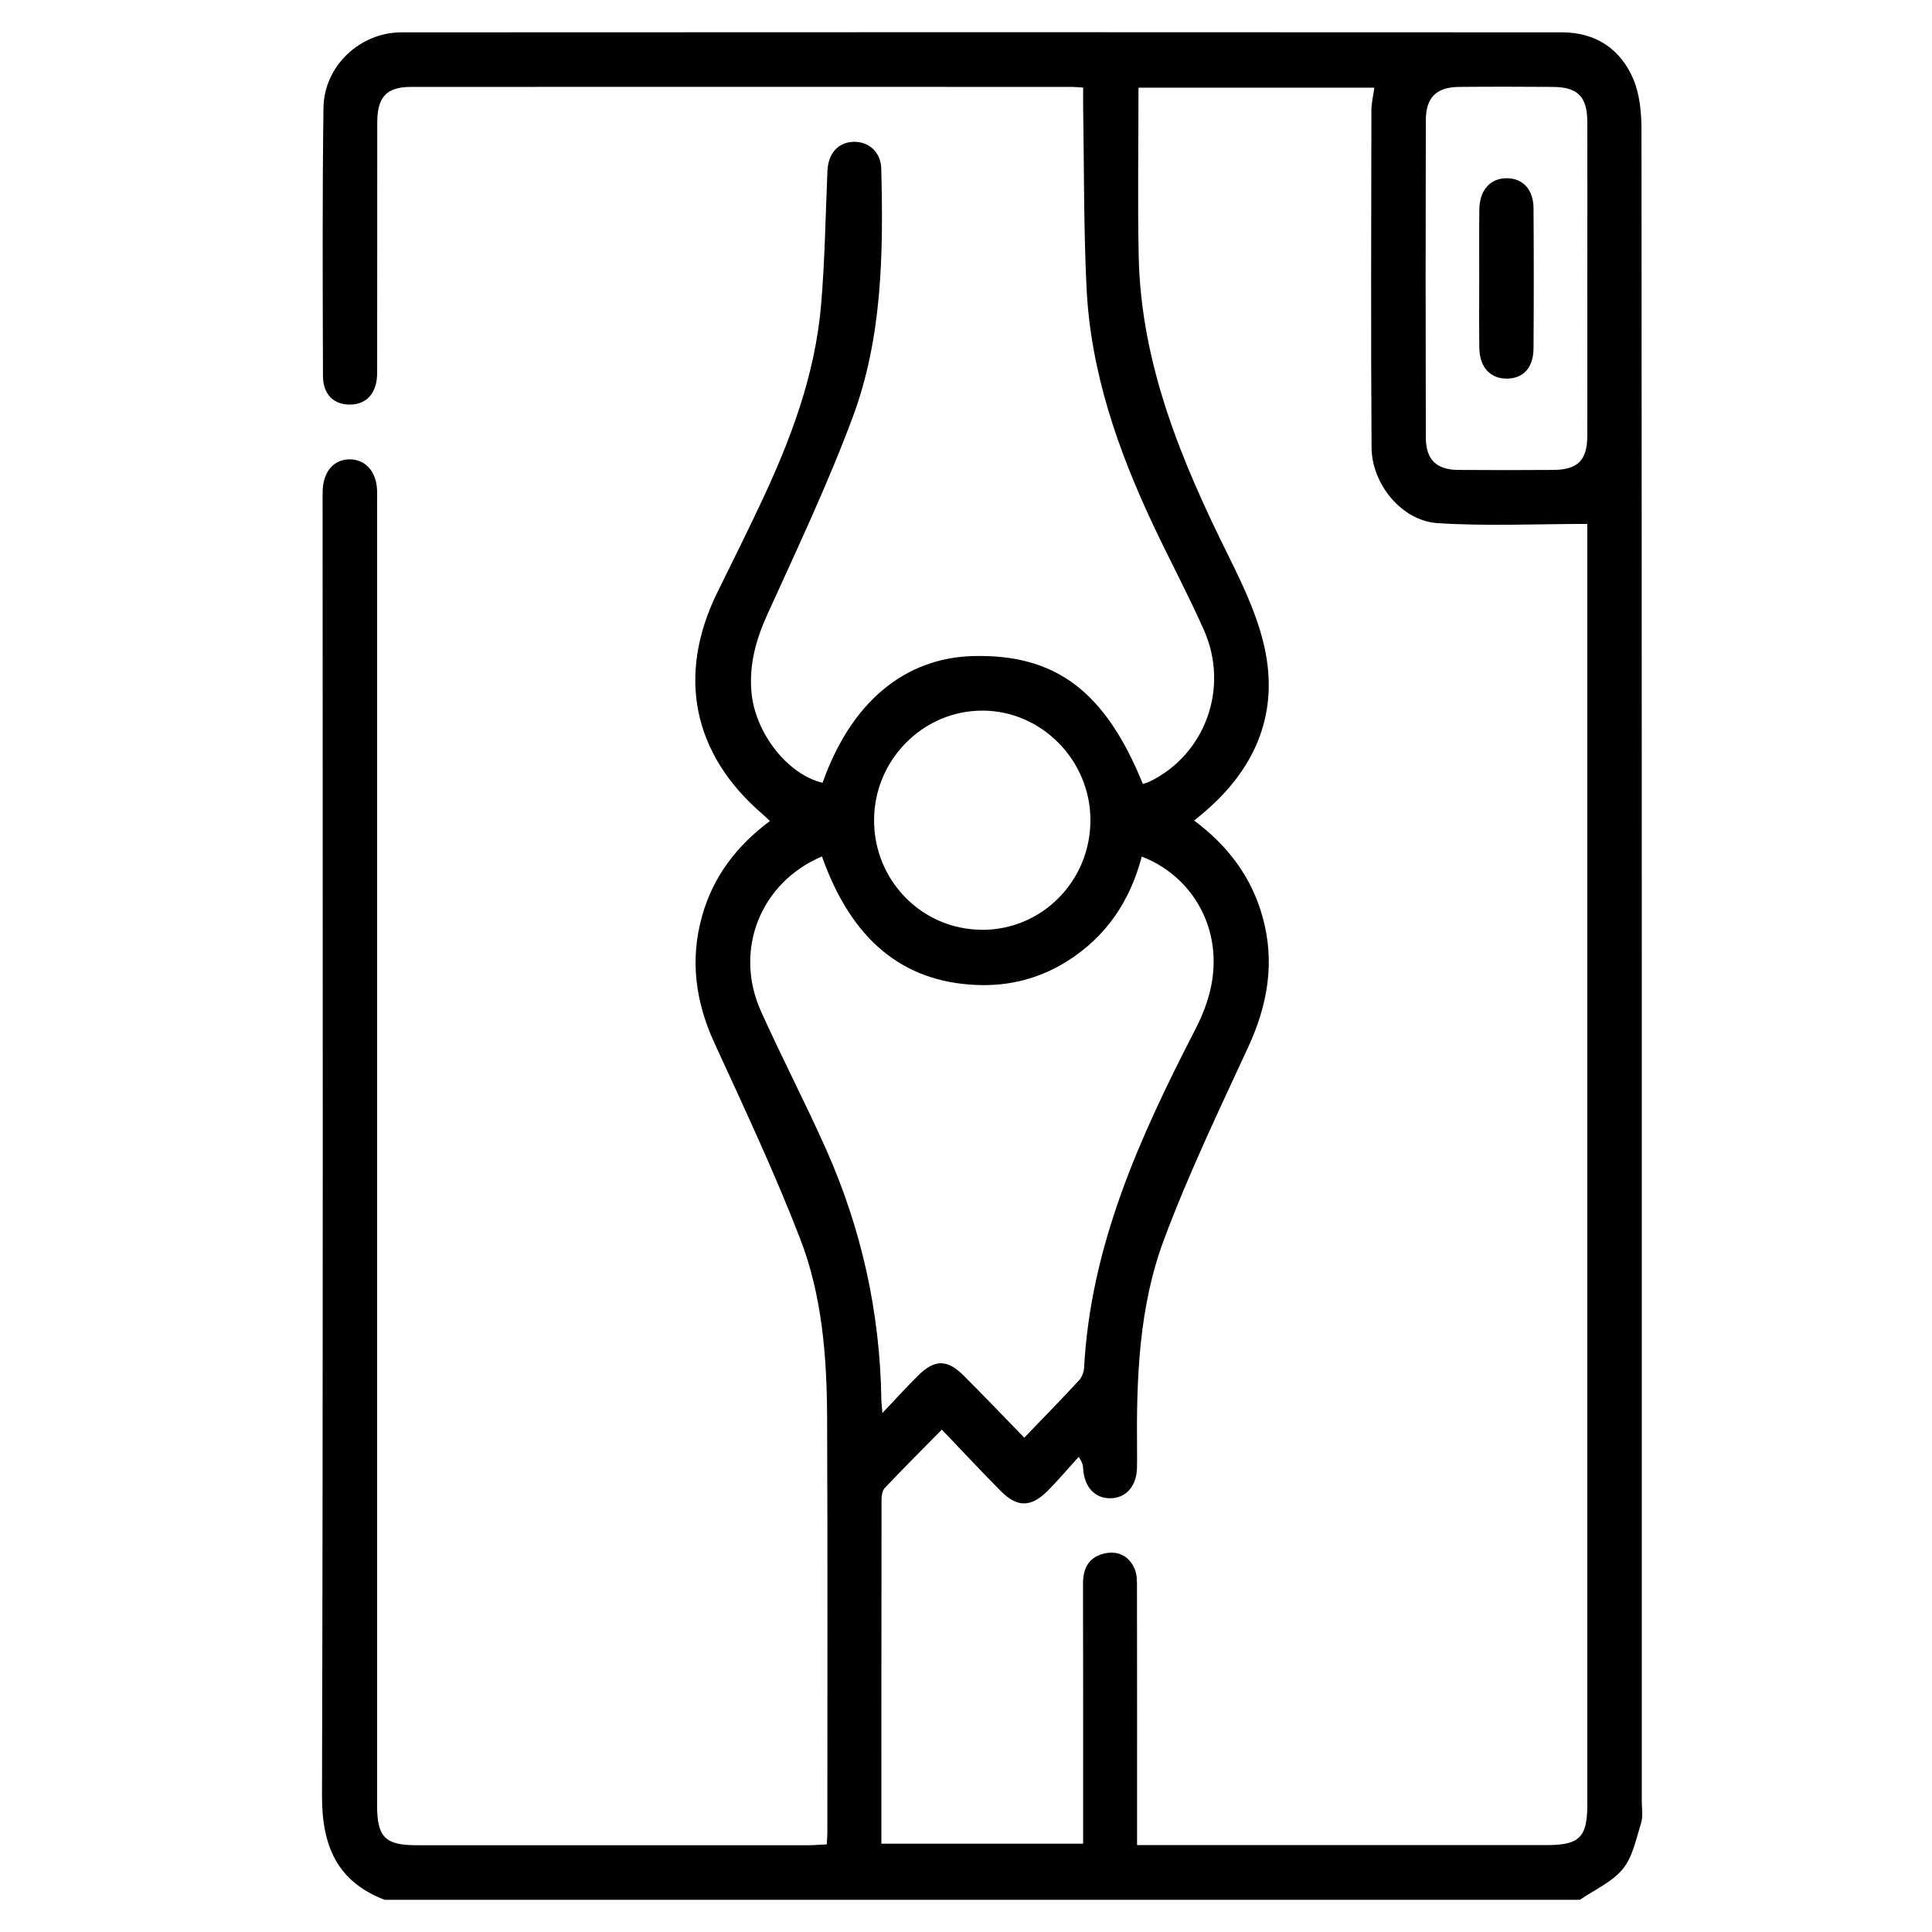 <svg width="60" height="60" viewBox="0 0 60 60" fill="none" xmlns="http://www.w3.org/2000/svg">
<g clip-path="url(#clip0_1349_941)">
<path d="M49.065 59C49.519 58.688 50.062 58.452 50.398 58.042C50.707 57.664 50.813 57.104 50.966 56.611C51.03 56.404 50.987 56.161 50.987 55.934C50.987 38.641 50.99 21.346 50.978 4.052C50.978 3.518 50.928 2.94 50.725 2.459C50.327 1.517 49.549 1.006 48.521 1.005C36.502 0.998 24.482 0.998 12.462 1.005C11.18 1.005 10.064 2.052 10.046 3.344C10.008 6.119 10.022 8.894 10.03 11.669C10.03 12.252 10.369 12.575 10.884 12.565C11.399 12.554 11.713 12.196 11.713 11.572C11.717 8.986 11.713 6.399 11.716 3.813C11.716 3.008 12.002 2.699 12.774 2.699C19.613 2.696 26.453 2.698 33.292 2.699C33.383 2.699 33.474 2.71 33.638 2.719C33.638 2.932 33.635 3.132 33.638 3.332C33.669 5.199 33.653 7.069 33.743 8.933C33.87 11.553 34.718 13.981 35.824 16.327C36.336 17.415 36.905 18.475 37.392 19.575C38.187 21.373 37.422 23.443 35.697 24.275C35.633 24.307 35.56 24.323 35.493 24.346C34.325 21.473 32.79 20.315 30.241 20.374C28.088 20.424 26.426 21.818 25.546 24.31C24.45 24.05 23.445 22.753 23.336 21.488C23.263 20.634 23.477 19.864 23.828 19.09C24.75 17.056 25.71 15.033 26.487 12.942C27.405 10.469 27.435 7.847 27.368 5.235C27.355 4.724 26.98 4.388 26.5 4.405C26.029 4.421 25.721 4.766 25.697 5.303C25.636 6.697 25.618 8.095 25.498 9.483C25.31 11.671 24.541 13.691 23.615 15.653C23.182 16.57 22.731 17.48 22.282 18.389C21.01 20.969 21.509 23.42 23.687 25.29C23.754 25.348 23.819 25.411 23.91 25.498C22.878 26.266 22.149 27.221 21.806 28.441C21.42 29.806 21.598 31.11 22.189 32.396C23.112 34.407 24.057 36.415 24.853 38.479C25.536 40.248 25.679 42.148 25.687 44.041C25.704 48.326 25.694 52.613 25.694 56.898C25.694 57.009 25.684 57.119 25.676 57.278C25.48 57.287 25.301 57.305 25.122 57.305C21.059 57.305 16.997 57.307 12.934 57.305C11.961 57.305 11.713 57.054 11.711 56.072C11.711 42.629 11.711 29.187 11.711 15.744C11.711 15.575 11.716 15.403 11.711 15.234C11.692 14.642 11.345 14.257 10.844 14.266C10.366 14.275 10.046 14.642 10.022 15.214C10.015 15.403 10.019 15.593 10.019 15.78C10.021 29.108 10.036 42.437 10 55.766C9.996 57.331 10.469 58.431 11.943 59C24.317 59 36.69 59 49.065 59ZM49.295 16.271C49.295 16.448 49.295 16.653 49.295 16.859C49.295 29.922 49.295 42.985 49.295 56.046C49.295 57.059 49.051 57.301 48.037 57.301C44.013 57.301 39.989 57.301 35.965 57.301C35.764 57.301 35.566 57.301 35.313 57.301C35.313 57.039 35.313 56.836 35.313 56.633C35.313 54.199 35.315 51.763 35.31 49.328C35.31 49.124 35.315 48.9 35.236 48.72C35.054 48.304 34.695 48.143 34.268 48.252C33.808 48.369 33.632 48.712 33.634 49.187C33.641 51.679 33.637 54.17 33.637 56.662C33.637 56.862 33.637 57.062 33.637 57.257H27.372C27.372 53.666 27.372 50.119 27.377 46.573C27.377 46.45 27.401 46.29 27.479 46.209C28.041 45.615 28.621 45.037 29.249 44.398C29.89 45.067 30.477 45.698 31.083 46.309C31.588 46.818 32.019 46.816 32.53 46.305C32.869 45.966 33.178 45.598 33.499 45.243C33.625 45.429 33.631 45.518 33.637 45.606C33.675 46.181 33.996 46.532 34.479 46.53C34.963 46.529 35.293 46.16 35.31 45.598C35.316 45.409 35.313 45.221 35.312 45.032C35.29 42.817 35.367 40.591 36.145 38.506C36.905 36.469 37.847 34.501 38.761 32.526C39.369 31.211 39.604 29.881 39.209 28.47C38.864 27.232 38.131 26.263 37.087 25.484C37.229 25.364 37.328 25.284 37.425 25.201C38.929 23.909 39.681 22.266 39.308 20.29C39.114 19.261 38.645 18.26 38.175 17.312C36.701 14.346 35.43 11.326 35.363 7.938C35.328 6.208 35.357 4.477 35.357 2.723H42.681C42.647 2.975 42.592 3.197 42.59 3.42C42.584 6.912 42.572 10.404 42.595 13.896C42.602 15.037 43.534 16.174 44.642 16.246C46.16 16.345 47.69 16.271 49.293 16.271H49.295ZM25.527 26.598C26.442 29.182 28.028 30.494 30.325 30.589C31.338 30.632 32.282 30.391 33.142 29.851C34.35 29.093 35.099 27.982 35.458 26.601C36.78 27.114 37.618 28.315 37.686 29.677C37.728 30.52 37.483 31.267 37.107 31.998C35.405 35.301 33.874 38.663 33.668 42.472C33.66 42.61 33.598 42.773 33.507 42.871C32.96 43.462 32.399 44.037 31.809 44.649C31.144 43.965 30.538 43.327 29.914 42.707C29.415 42.21 29.02 42.216 28.515 42.717C28.164 43.065 27.829 43.433 27.404 43.882C27.384 43.633 27.371 43.545 27.371 43.456C27.329 40.744 26.751 38.151 25.651 35.683C25.009 34.242 24.277 32.841 23.63 31.4C22.781 29.508 23.615 27.404 25.53 26.596L25.527 26.598ZM49.295 8.61C49.295 10.251 49.298 11.893 49.295 13.535C49.293 14.293 48.998 14.589 48.243 14.594C47.257 14.6 46.269 14.602 45.282 14.594C44.609 14.588 44.283 14.275 44.28 13.586C44.272 10.303 44.272 7.019 44.28 3.736C44.282 3.022 44.609 2.707 45.317 2.699C46.286 2.69 47.254 2.692 48.223 2.699C49.005 2.704 49.295 3.003 49.296 3.798C49.299 5.402 49.296 7.006 49.296 8.61H49.295ZM30.508 28.875C28.642 28.875 27.142 27.356 27.145 25.469C27.148 23.593 28.674 22.058 30.528 22.069C32.352 22.079 33.859 23.611 33.864 25.46C33.87 27.35 32.372 28.875 30.508 28.877V28.875Z" fill="black"/>
<path d="M45.939 8.653C45.939 9.371 45.932 10.088 45.942 10.805C45.951 11.41 46.285 11.766 46.808 11.758C47.31 11.751 47.62 11.416 47.625 10.823C47.635 9.371 47.635 7.917 47.625 6.464C47.62 5.883 47.292 5.538 46.798 5.535C46.284 5.532 45.951 5.9 45.942 6.503C45.933 7.221 45.939 7.938 45.939 8.655V8.653Z" fill="black"/>
</g>
<defs>
<clipPath id="clip0_1349_941">
<rect width="41" height="58" fill="white" transform="matrix(1 0 0 -1 10 59)"/>
</clipPath>
</defs>
</svg>
